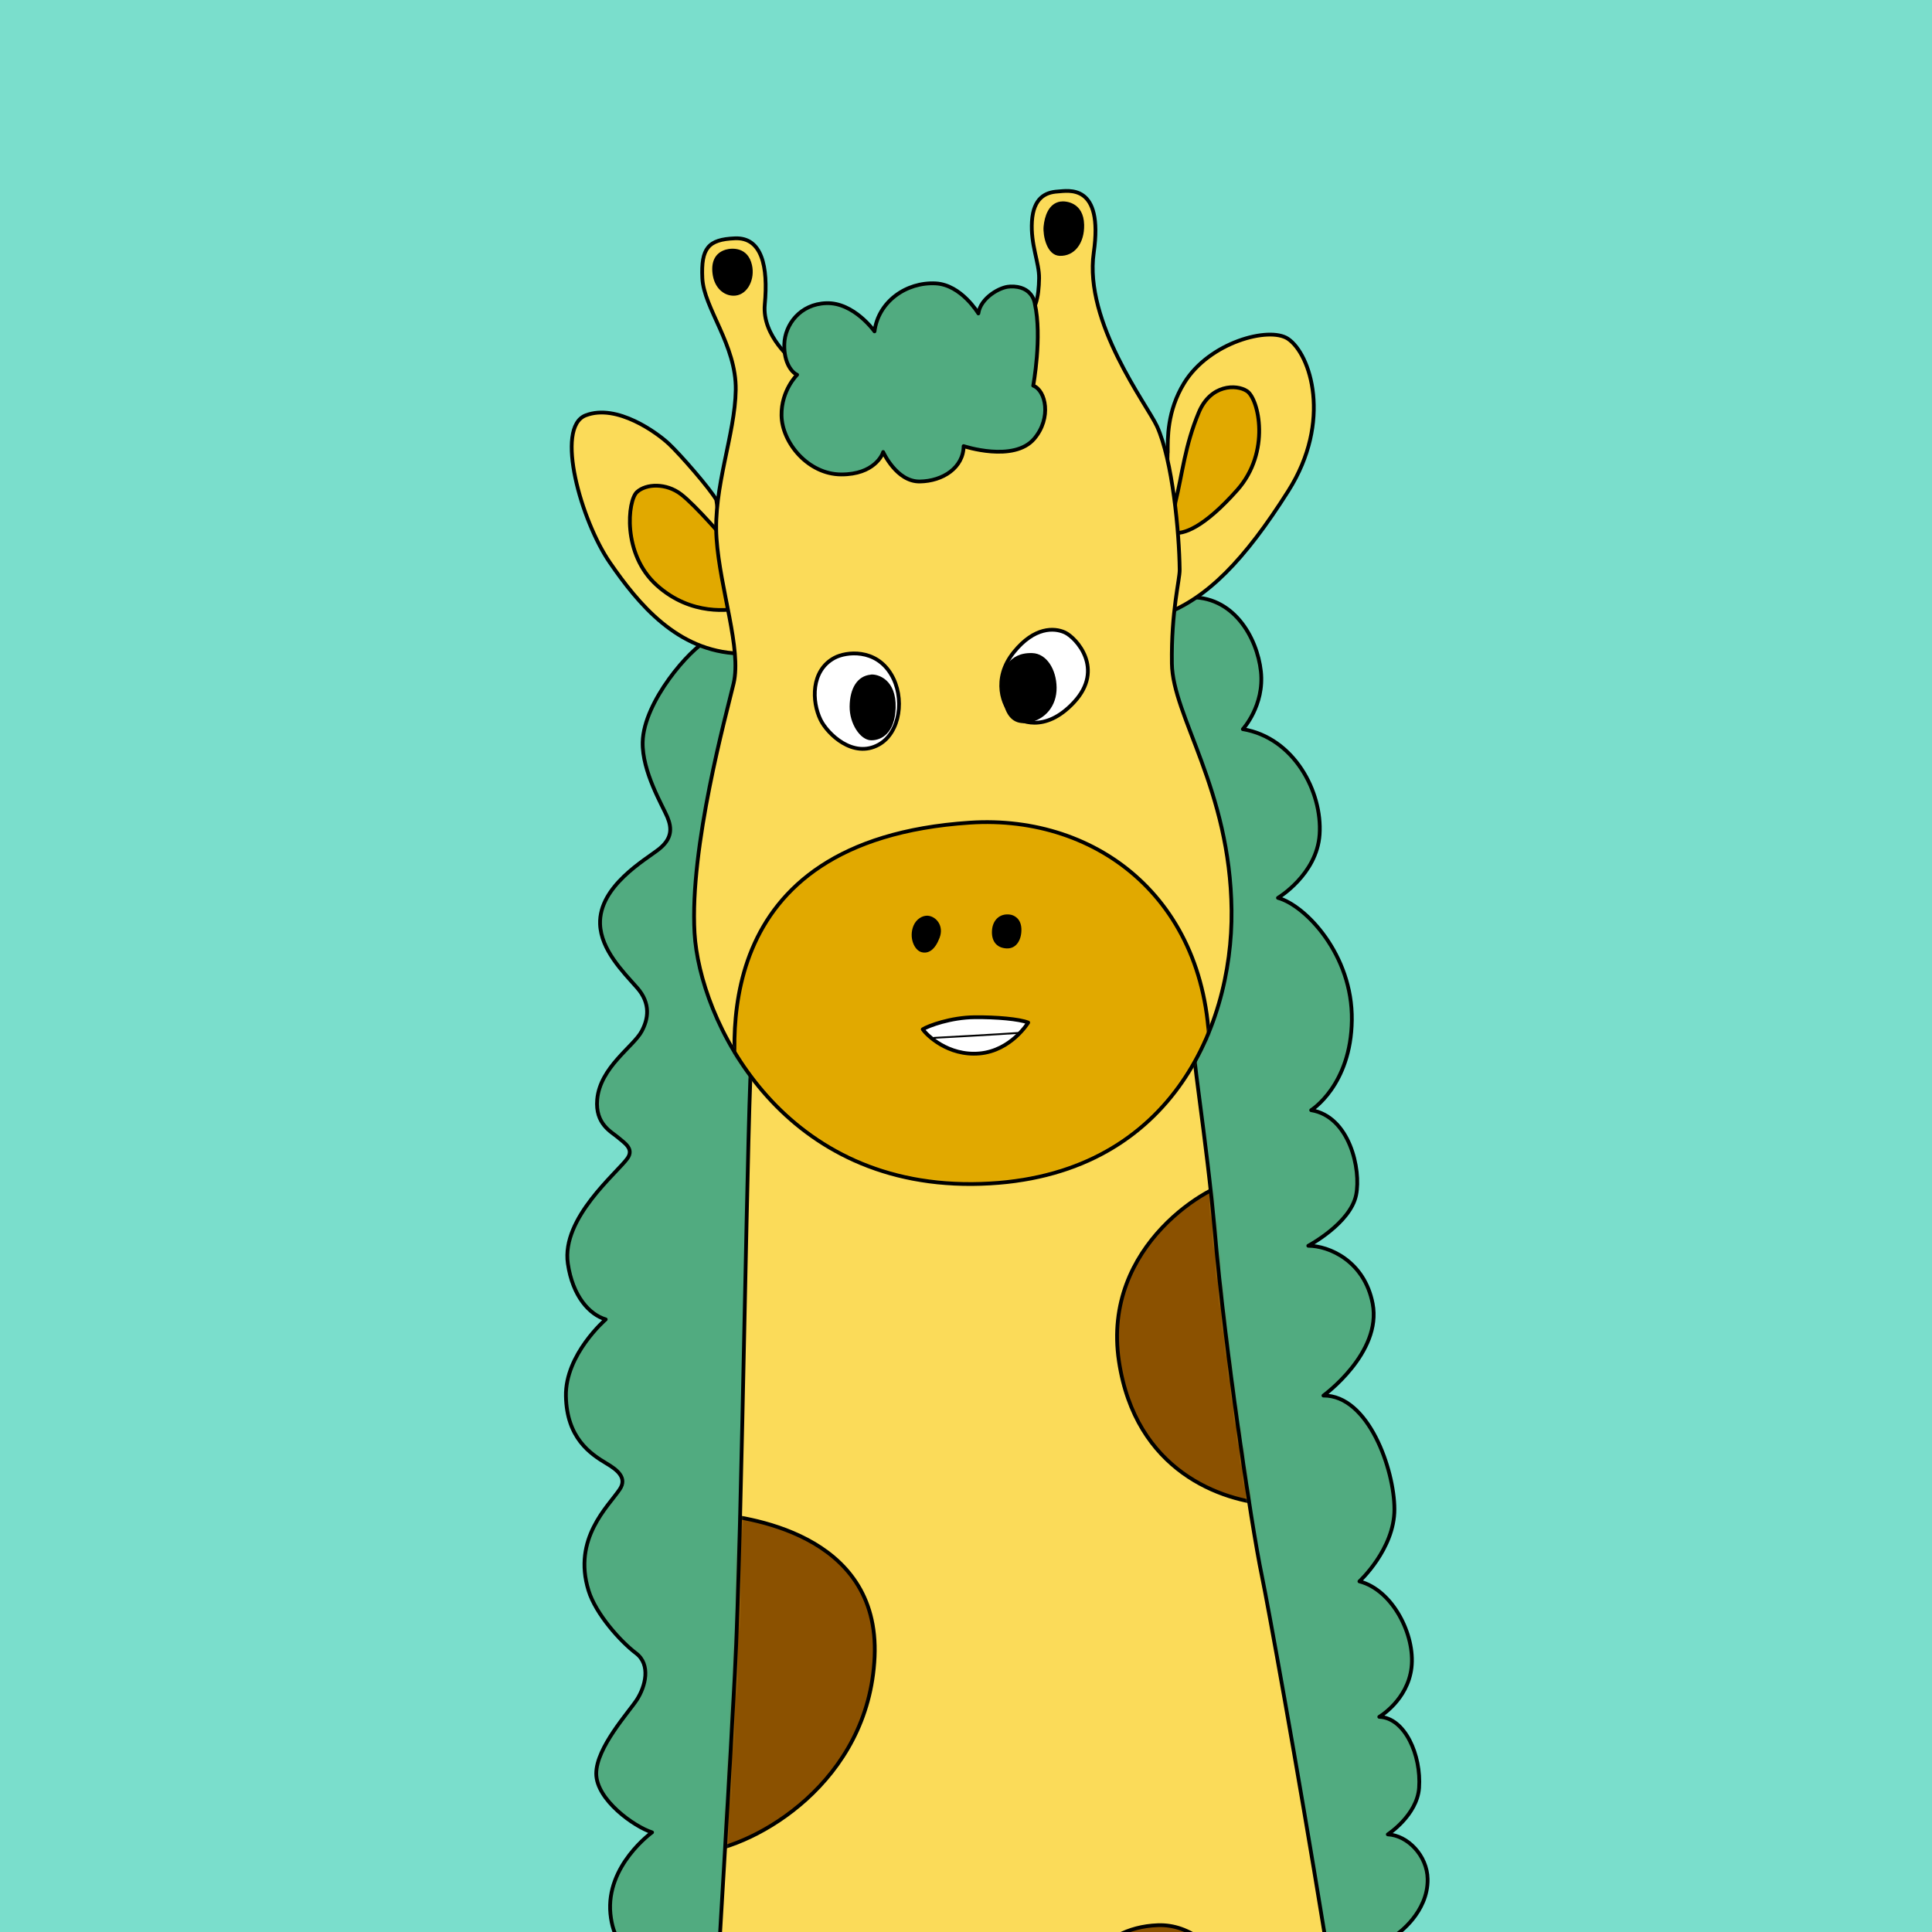 <svg width="640" height="640" viewBox="0 0 640 640" fill="none" xmlns="http://www.w3.org/2000/svg">
<rect x="0" y="0" width="640" height="640" fill="#333333" stroke="none"/>
<g clip-path="url(#clip0_148_3229)">
<rect width="640" height="640" fill="#7ADECC"/>
<path d="M234.213 212.24C228.768 214.788 213.21 232.344 212.892 245.829C212.68 255.598 219.469 266.853 221.06 270.64C222.651 274.428 222.616 277.861 218.231 281.329C213.847 284.798 198.324 293.576 198.784 306.141C199.102 314.635 206.315 321.856 211.018 327.165C215.721 332.474 214.695 337.677 212.574 341.606C209.922 346.632 198.784 353.534 197.829 364.223C197.122 372.399 202.532 374.912 204.724 376.788C206.916 378.664 210.063 380.54 207.871 383.69C204.547 388.433 185.913 403.475 188.106 418.553C189.697 429.49 195.319 435.507 200.658 437.064C200.658 437.064 187.186 448.674 187.469 462.513C187.752 476.352 195.531 481.59 200.941 484.811C204.406 486.864 207.836 489.519 205.325 493.306C201.507 499.04 189.626 509.623 194.965 526.895C197.37 534.717 205.644 543.849 210.664 547.636C215.685 551.423 213.811 558.644 210.983 563.033C208.331 567.138 197.511 578.889 197.511 587.525C197.511 596.162 210.063 605.116 216.004 606.992C216.004 606.992 200.623 618 202.214 633.998C203.805 649.996 216.322 649.076 216.322 649.076C216.322 649.076 201.436 658.172 202.85 672.33C204.158 685.603 214.766 688.965 219.15 689.921C219.15 689.921 210.063 696.186 210.664 710.662C211.372 727.333 221.802 738.624 244.998 740.5C268.193 742.375 426.988 726.094 436.817 725.422C441.52 725.103 464.892 708.609 471.646 696.858C478.399 685.107 481.617 669.782 467.897 666.702C467.897 666.702 474.792 661.676 474.792 655.412C474.792 648.333 469.771 640.971 462.877 640.652C462.877 640.652 473.131 633.573 472.918 622.424C472.777 614.744 466.342 607.983 459.73 607.665C459.73 607.665 469.418 601.365 470.09 592.268C470.868 581.438 465.387 569.014 456.901 568.731C456.901 568.731 466.306 563.245 467.579 552.414C468.852 541.584 461.321 526.683 450.324 523.851C450.324 523.851 461.922 513.162 461.922 499.995C461.922 486.829 453.294 462.159 438.409 462.3C438.409 462.3 457.856 448.178 454.709 431.826C451.986 417.739 440.283 412.678 433.388 412.678C433.388 412.678 447.319 405.28 449.228 395.865C450.961 387.371 447.036 369.815 434.342 367.762C434.342 367.762 447.531 359.586 447.814 337.925C448.097 316.264 432.433 299.911 423.346 297.434C423.346 297.434 436.252 289.718 437.136 276.41C438.09 262.287 428.65 244.378 411.713 241.546C411.713 241.546 418.926 233.689 417.688 222.398C416.451 211.107 408.46 197.091 393.539 197.905C379.148 198.719 288.453 186.897 234.178 212.346L234.213 212.24Z" fill="#51AB80" stroke="black" stroke-width="1.25" stroke-linecap="round" stroke-linejoin="round"/>
<path d="M255.216 845.302C230.748 837.303 229.334 810.934 229.334 800.564C229.334 790.193 240.118 618.531 243.442 554.219C245.811 508.985 247.685 356.401 249.099 348.366C249.099 348.366 396.863 342.703 395.448 343.659C394.034 344.614 399.691 376.646 402.52 409.138C405.561 444.355 414.294 504.278 418.042 522.188C421.79 540.097 457.113 736.96 454.285 764.284" fill="#FBDB59"/>
<mask id="mask0_148_3229" style="mask-type:luminance" maskUnits="userSpaceOnUse" x="229" y="343" width="226" height="503">
<path d="M255.216 845.302C230.748 837.303 229.334 810.934 229.334 800.564C229.334 790.193 240.118 618.531 243.442 554.219C245.811 508.985 247.685 356.401 249.099 348.366C249.099 348.366 396.863 342.703 395.448 343.659C394.034 344.614 399.691 376.646 402.52 409.138C405.561 444.355 414.294 504.278 418.042 522.188C421.79 540.097 457.113 736.96 454.285 764.284" fill="white"/>
</mask>
<g mask="url(#mask0_148_3229)">
<path d="M352.77 677.002C352.664 684.859 352.134 727.545 381.623 726.306C411.112 725.067 418.466 703.548 418.643 684.222C418.749 670.985 405.56 636.9 383.497 637.75C363.448 638.528 353.053 655.341 352.77 677.002Z" fill="#8B5100" stroke="black" stroke-width="1.25" stroke-miterlimit="10"/>
<path d="M235.769 501.446C246.2 502.402 291.6 507.428 289.726 548.875C287.852 590.322 250.513 611.664 232.021 613.576C213.528 615.487 217.594 579.031 219.15 558.927C220.706 538.823 225.409 500.526 235.769 501.446Z" fill="#8B5100" stroke="black" stroke-width="1.25" stroke-miterlimit="10"/>
<path d="M409.874 391.229C401.423 391.583 364.862 412.359 370.661 450.903C376.142 487.324 404.535 497.376 421.471 498.332C438.408 499.287 438.726 454.691 435.579 441.488C432.432 428.286 424.3 390.627 409.874 391.229Z" fill="#8B5100" stroke="black" stroke-width="1.25" stroke-miterlimit="10"/>
</g>
<path d="M255.216 845.302C230.748 837.303 229.334 810.934 229.334 800.564C229.334 790.193 240.118 618.531 243.442 554.219C245.811 508.985 247.685 356.401 249.099 348.366C249.099 348.366 396.863 342.703 395.448 343.659C394.034 344.614 399.691 376.646 402.52 409.138C405.561 444.355 414.294 504.278 418.042 522.188C421.79 540.097 457.113 736.96 454.285 764.284" stroke="black" stroke-width="1.25" stroke-linecap="round" stroke-linejoin="round"/>
<path d="M237.326 165.625C235.204 161.874 225.339 150.547 221.556 147.008C217.773 143.469 204.372 133.594 194.012 137.593C183.652 141.593 192.597 172.669 202.003 186.331C211.408 199.993 224.349 215.779 244.822 216.487L237.29 165.625H237.326Z" fill="#FBDB59" stroke="black" stroke-width="1.25" stroke-linecap="round" stroke-linejoin="round"/>
<path d="M242.983 182.084C240.402 179.005 230.501 167.466 225.586 163.714C220.672 159.962 214.06 160.175 210.983 163.006C207.907 165.838 206.033 183.5 217.56 193.87C229.087 204.241 242.028 202.117 245.564 201.409L242.983 182.084Z" fill="#E1A900" stroke="black" stroke-width="1.25" stroke-linecap="round" stroke-linejoin="round"/>
<path d="M386.821 149.91C386.821 145.345 386.538 136.177 392.301 126.833C400.611 113.348 420.411 108.074 426.634 112.215C434.166 117.241 441.379 139.54 426.776 162.617C412.173 185.694 399.797 198.259 385.371 203.604L386.785 149.91H386.821Z" fill="#FBDB59" stroke="black" stroke-width="1.25" stroke-linecap="round" stroke-linejoin="round"/>
<path d="M389.331 166.546C391.7 156.883 392.513 147.61 397.109 136.638C400.999 127.294 409.591 127.223 413.092 129.559C416.981 132.143 421.012 149.734 409.874 162.298C398.736 174.863 391.841 177.199 388.553 176.421L389.331 166.546Z" fill="#E1A900" stroke="black" stroke-width="1.25" stroke-linecap="round" stroke-linejoin="round"/>
<path d="M262.996 119.684C262.996 119.684 252.353 111.437 253.343 100.854C254.51 88.254 252.388 78.591 243.478 78.945C234.567 79.299 232.198 82.237 232.658 92.147C233.118 102.057 243.937 114.268 243.725 129.134C243.513 144 236.194 161.414 237.361 178.368C238.528 195.321 245.705 215.001 243.018 226.398C240.614 236.556 228.415 280.551 230.077 309.079C231.739 337.606 258.081 392.68 322.08 392.22C386.079 391.76 408.425 341.571 407.965 301.54C407.506 261.509 388.448 237.228 388.2 219.814C387.953 202.4 390.817 192.1 390.781 188.738C390.64 176.35 388.412 152.459 383.25 141.168C380.032 134.16 359.029 106.8 362.318 83.688C365.606 60.575 353.832 63.23 350.331 63.442C346.336 63.69 342.34 65.566 341.845 73.317C341.35 81.069 344.285 87.015 344.214 92.147C344.108 98.164 343.259 104.641 337.637 106.057C332.015 107.473 272.931 119.471 263.066 119.719L262.996 119.684Z" fill="#FBDB59"/>
<mask id="mask1_148_3229" style="mask-type:luminance" maskUnits="userSpaceOnUse" x="229" y="63" width="179" height="330">
<path d="M262.996 119.684C262.996 119.684 252.353 111.437 253.343 100.854C254.51 88.254 252.388 78.591 243.478 78.945C234.567 79.299 232.198 82.237 232.658 92.147C233.118 102.057 243.937 114.268 243.725 129.134C243.513 144 236.194 161.414 237.361 178.368C238.528 195.321 245.705 215.001 243.018 226.398C240.614 236.556 228.415 280.551 230.077 309.079C231.739 337.606 258.081 392.68 322.08 392.22C386.079 391.76 408.425 341.571 407.965 301.54C407.506 261.509 388.448 237.228 388.2 219.814C387.953 202.4 390.817 192.1 390.781 188.738C390.64 176.35 388.412 152.459 383.25 141.168C380.032 134.16 359.029 106.8 362.318 83.688C365.606 60.575 353.832 63.23 350.331 63.442C346.336 63.69 342.34 65.566 341.845 73.317C341.35 81.069 344.285 87.015 344.214 92.147C344.108 98.164 343.259 104.641 337.637 106.057C332.015 107.473 272.931 119.471 263.066 119.719L262.996 119.684Z" fill="white"/>
</mask>
<g mask="url(#mask1_148_3229)">
<path d="M244.716 365.32C242.312 347.411 233.437 278.321 321.267 272.516C363.733 269.72 402.097 298.743 400.647 352.755C400.506 358.56 381.058 398.449 331.309 397.812C281.56 397.175 247.545 386.344 244.716 365.32Z" fill="#E1A900" stroke="black" stroke-width="1.25" stroke-linecap="round" stroke-linejoin="round"/>
</g>
<path d="M262.996 119.684C262.996 119.684 252.353 111.437 253.343 100.854C254.51 88.254 252.388 78.591 243.478 78.945C234.567 79.299 232.198 82.237 232.658 92.147C233.118 102.057 243.937 114.268 243.725 129.134C243.513 144 236.194 161.414 237.361 178.367C238.528 195.321 245.705 215.001 243.018 226.398C240.614 236.556 228.415 280.551 230.077 309.079C231.739 337.606 258.081 392.68 322.08 392.22C386.079 391.76 408.425 341.571 407.965 301.54C407.506 261.509 388.448 237.228 388.2 219.814C387.953 202.4 390.817 192.1 390.781 188.738C390.64 176.35 388.412 152.459 383.25 141.168C380.032 134.16 359.029 106.8 362.318 83.688C365.606 60.575 353.832 63.23 350.331 63.442C346.336 63.69 342.34 65.566 341.845 73.317C341.35 81.069 344.285 87.015 344.214 92.147C344.108 98.164 343.259 104.641 337.637 106.057C332.015 107.473 272.931 119.471 263.066 119.719L262.996 119.684Z" stroke="black" stroke-width="1.25" stroke-linecap="round" stroke-linejoin="round"/>
<path d="M334.49 94.943C331.484 94.943 324.802 98.589 324.094 103.827C324.094 103.827 318.437 94.341 309.986 93.881C300.227 93.35 290.928 99.934 289.691 109.773C289.691 109.773 282.866 100.111 273.709 100.429C265.046 100.712 259.99 107.543 259.813 114.021C259.636 120.498 262.571 123.542 264.056 124.143C264.056 124.143 258.752 129.311 258.893 137.629C259.035 146.69 267.733 157.131 278.659 157.166C289.585 157.202 292.378 150.583 292.555 149.733C292.555 149.733 296.975 159.608 304.683 159.502C312.391 159.396 319.144 154.866 319.215 147.787C319.215 147.787 335.869 153.308 342.622 145.309C348.421 138.443 346.441 129.311 342.269 127.754C342.269 127.754 345.274 111.578 342.799 100.606C342.799 100.606 342.198 94.589 334.561 94.908L334.49 94.943Z" fill="#51AB80" stroke="black" stroke-width="1.25" stroke-linecap="round" stroke-linejoin="round"/>
<path d="M352.77 209.514C356.482 211.249 366.064 221.584 355.74 232.662C346.016 243.104 337.459 238.785 335.515 236.98C332.368 234.078 328.549 225.017 335.904 215.956C342.657 207.638 349.234 207.886 352.77 209.514Z" fill="white" stroke="black" stroke-width="1.25" stroke-linecap="round" stroke-linejoin="round"/>
<path d="M276.466 217.903C280.32 215.85 290.044 214.753 295.206 223.389C299.838 231.105 298.212 242.679 291.14 246.643C282.583 251.421 274.097 243.068 271.834 238.467C268.864 232.415 268.546 222.115 276.466 217.903Z" fill="white" stroke="black" stroke-width="1.25" stroke-linecap="round" stroke-linejoin="round"/>
<path d="M307.37 303.345C310.163 303.592 312.744 306.707 311.259 310.636C309.774 314.565 307.617 316.051 305.248 315.414C302.879 314.777 301.005 310.601 302.596 306.672C303.516 304.442 305.602 303.203 307.37 303.345Z" fill="black"/>
<path d="M334.491 302.955C335.799 303.097 338.168 304.159 338.345 307.557C338.522 310.955 336.895 314.352 333.43 314.175C329.965 313.998 328.338 311.556 328.621 308.088C328.869 304.902 331.061 302.531 334.491 302.955Z" fill="black"/>
<path d="M305.674 340.969C307.548 339.801 314.973 337.04 322.858 336.969C330.036 336.898 337.673 337.571 340.608 338.739C340.608 338.739 334.951 348.048 324.485 348.968C314.018 349.888 306.947 342.845 305.674 340.969Z" fill="white" stroke="black" stroke-width="1.25" stroke-linecap="round" stroke-linejoin="round"/>
<path d="M341.951 216.346C346.654 216.487 349.942 221.69 350.013 227.778C350.084 233.866 346.23 238.361 340.749 239.387C331.096 241.192 331.839 227.53 331.909 225.194C331.98 222.858 333.713 216.062 341.951 216.346Z" fill="black"/>
<path d="M288.453 223.46C290.822 223.212 297.01 225.123 296.692 234.538C296.409 242.82 292.06 245.298 288.524 245.227C284.988 245.156 281.381 239.741 281.452 234.007C281.523 227.955 284.033 223.92 288.418 223.495L288.453 223.46Z" fill="black"/>
<path d="M351.286 66.769C353.054 66.486 358.959 67.017 359.136 74.45C359.277 80.502 355.989 84.962 350.968 84.75C346.725 84.537 345.452 78.025 345.699 75.087C346.018 71.618 347.361 67.406 351.251 66.769H351.286Z" fill="black"/>
<path d="M240.402 82.697C242.594 82.06 247.757 81.847 249.1 87.793C250.161 92.536 247.686 97.456 243.69 97.916C240.402 98.306 237.008 95.934 236.159 91.404C235.381 87.156 236.619 83.829 240.402 82.697Z" fill="black"/>
<path d="M309.422 343.8C309.422 343.8 331.38 342.632 337.815 342.137L309.422 343.8Z" fill="white"/>
<path d="M309.422 343.8C309.422 343.8 331.38 342.632 337.815 342.137" stroke="black" stroke-width="0.6" stroke-linecap="round" stroke-linejoin="round"/>
</g>
<defs>
<clipPath id="clip0_148_3229">
<rect width="640" height="640" fill="white"/>
</clipPath>
</defs>
</svg>
